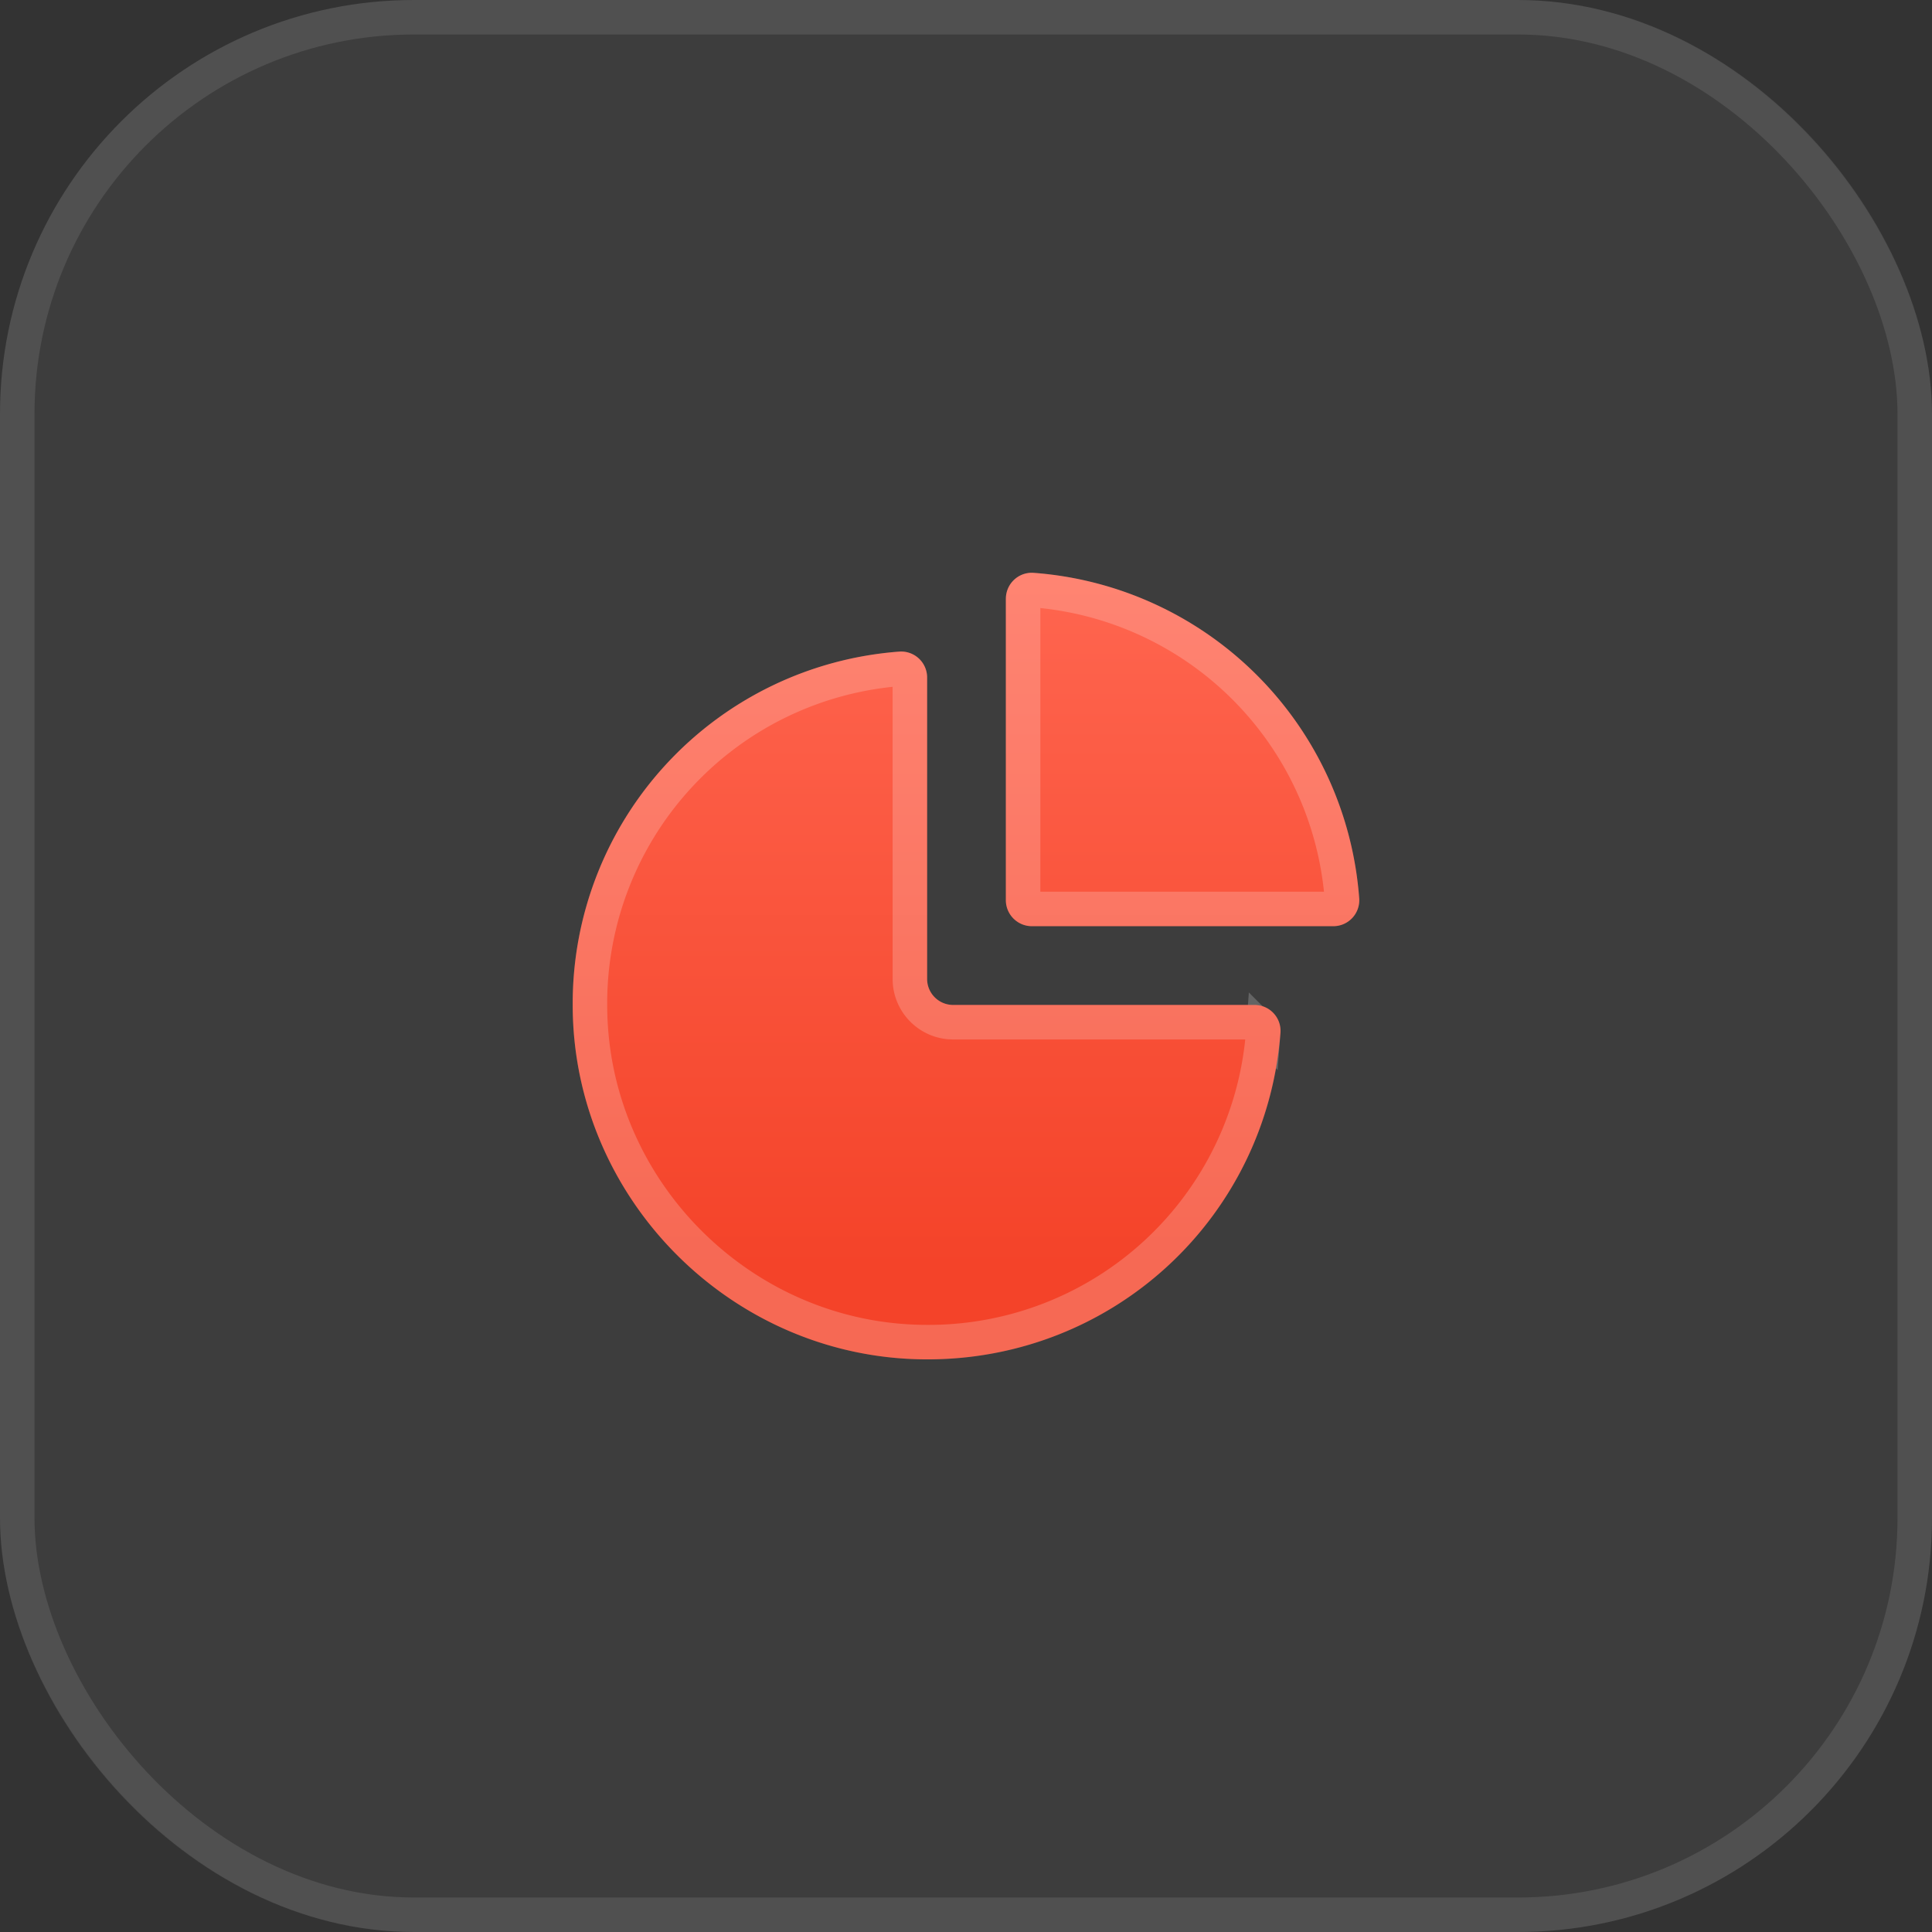 <svg xmlns="http://www.w3.org/2000/svg" width="56" height="56" fill="none"><rect width="100%" height="100%" fill="#333333" stroke="none"/><rect width="56" height="56" fill="#fff" fill-opacity=".05" rx="12"/><rect width="55" height="55" x=".5" y=".5" stroke="#fff" stroke-opacity=".1" rx="11.5"/><g clip-path="url(#a)"><path fill="url(#b)" d="M26.072 18.887A10.226 10.226 0 0 0 16.6 29.129c0 5.633 4.64 10.273 10.273 10.273 5.437 0 9.838-4.145 10.242-9.472a.752.752 0 0 0-.754-.801h-8.733a.755.755 0 0 1-.755-.755v-8.733a.752.752 0 0 0-.801-.754Z"/><path fill="url(#c)" d="M29.155 17.358v8.733c0 .417.338.755.755.755h8.734a.752.752 0 0 0 .754-.8 10.221 10.221 0 0 0-9.442-9.442.752.752 0 0 0-.8.754Z"/><path stroke="#fff" stroke-opacity=".2" d="M17.1 29.129a9.726 9.726 0 0 1 9.01-9.744.252.252 0 0 1 .263.256v8.733c0 .693.561 1.255 1.255 1.255h8.733c.154 0 .266.13.256.263a9.726 9.726 0 0 1-9.744 9.01c-5.357 0-9.773-4.416-9.773-9.773Zm12.555-3.038v-8.733c0-.155.13-.266.263-.256a9.72 9.72 0 0 1 8.981 8.982.252.252 0 0 1-.255.262H29.91a.255.255 0 0 1-.255-.255Z"/></g><defs><linearGradient id="b" x1="28" x2="28" y1="16.317" y2="39.402" gradientUnits="userSpaceOnUse"><stop stop-color="#FF6650"/><stop offset=".885" stop-color="#F44329"/></linearGradient><linearGradient id="c" x1="28" x2="28" y1="16.317" y2="39.402" gradientUnits="userSpaceOnUse"><stop stop-color="#FF6650"/><stop offset=".885" stop-color="#F44329"/></linearGradient><clipPath id="a"><path fill="#fff" d="M16 16h24v24H16z"/></clipPath></defs></svg>